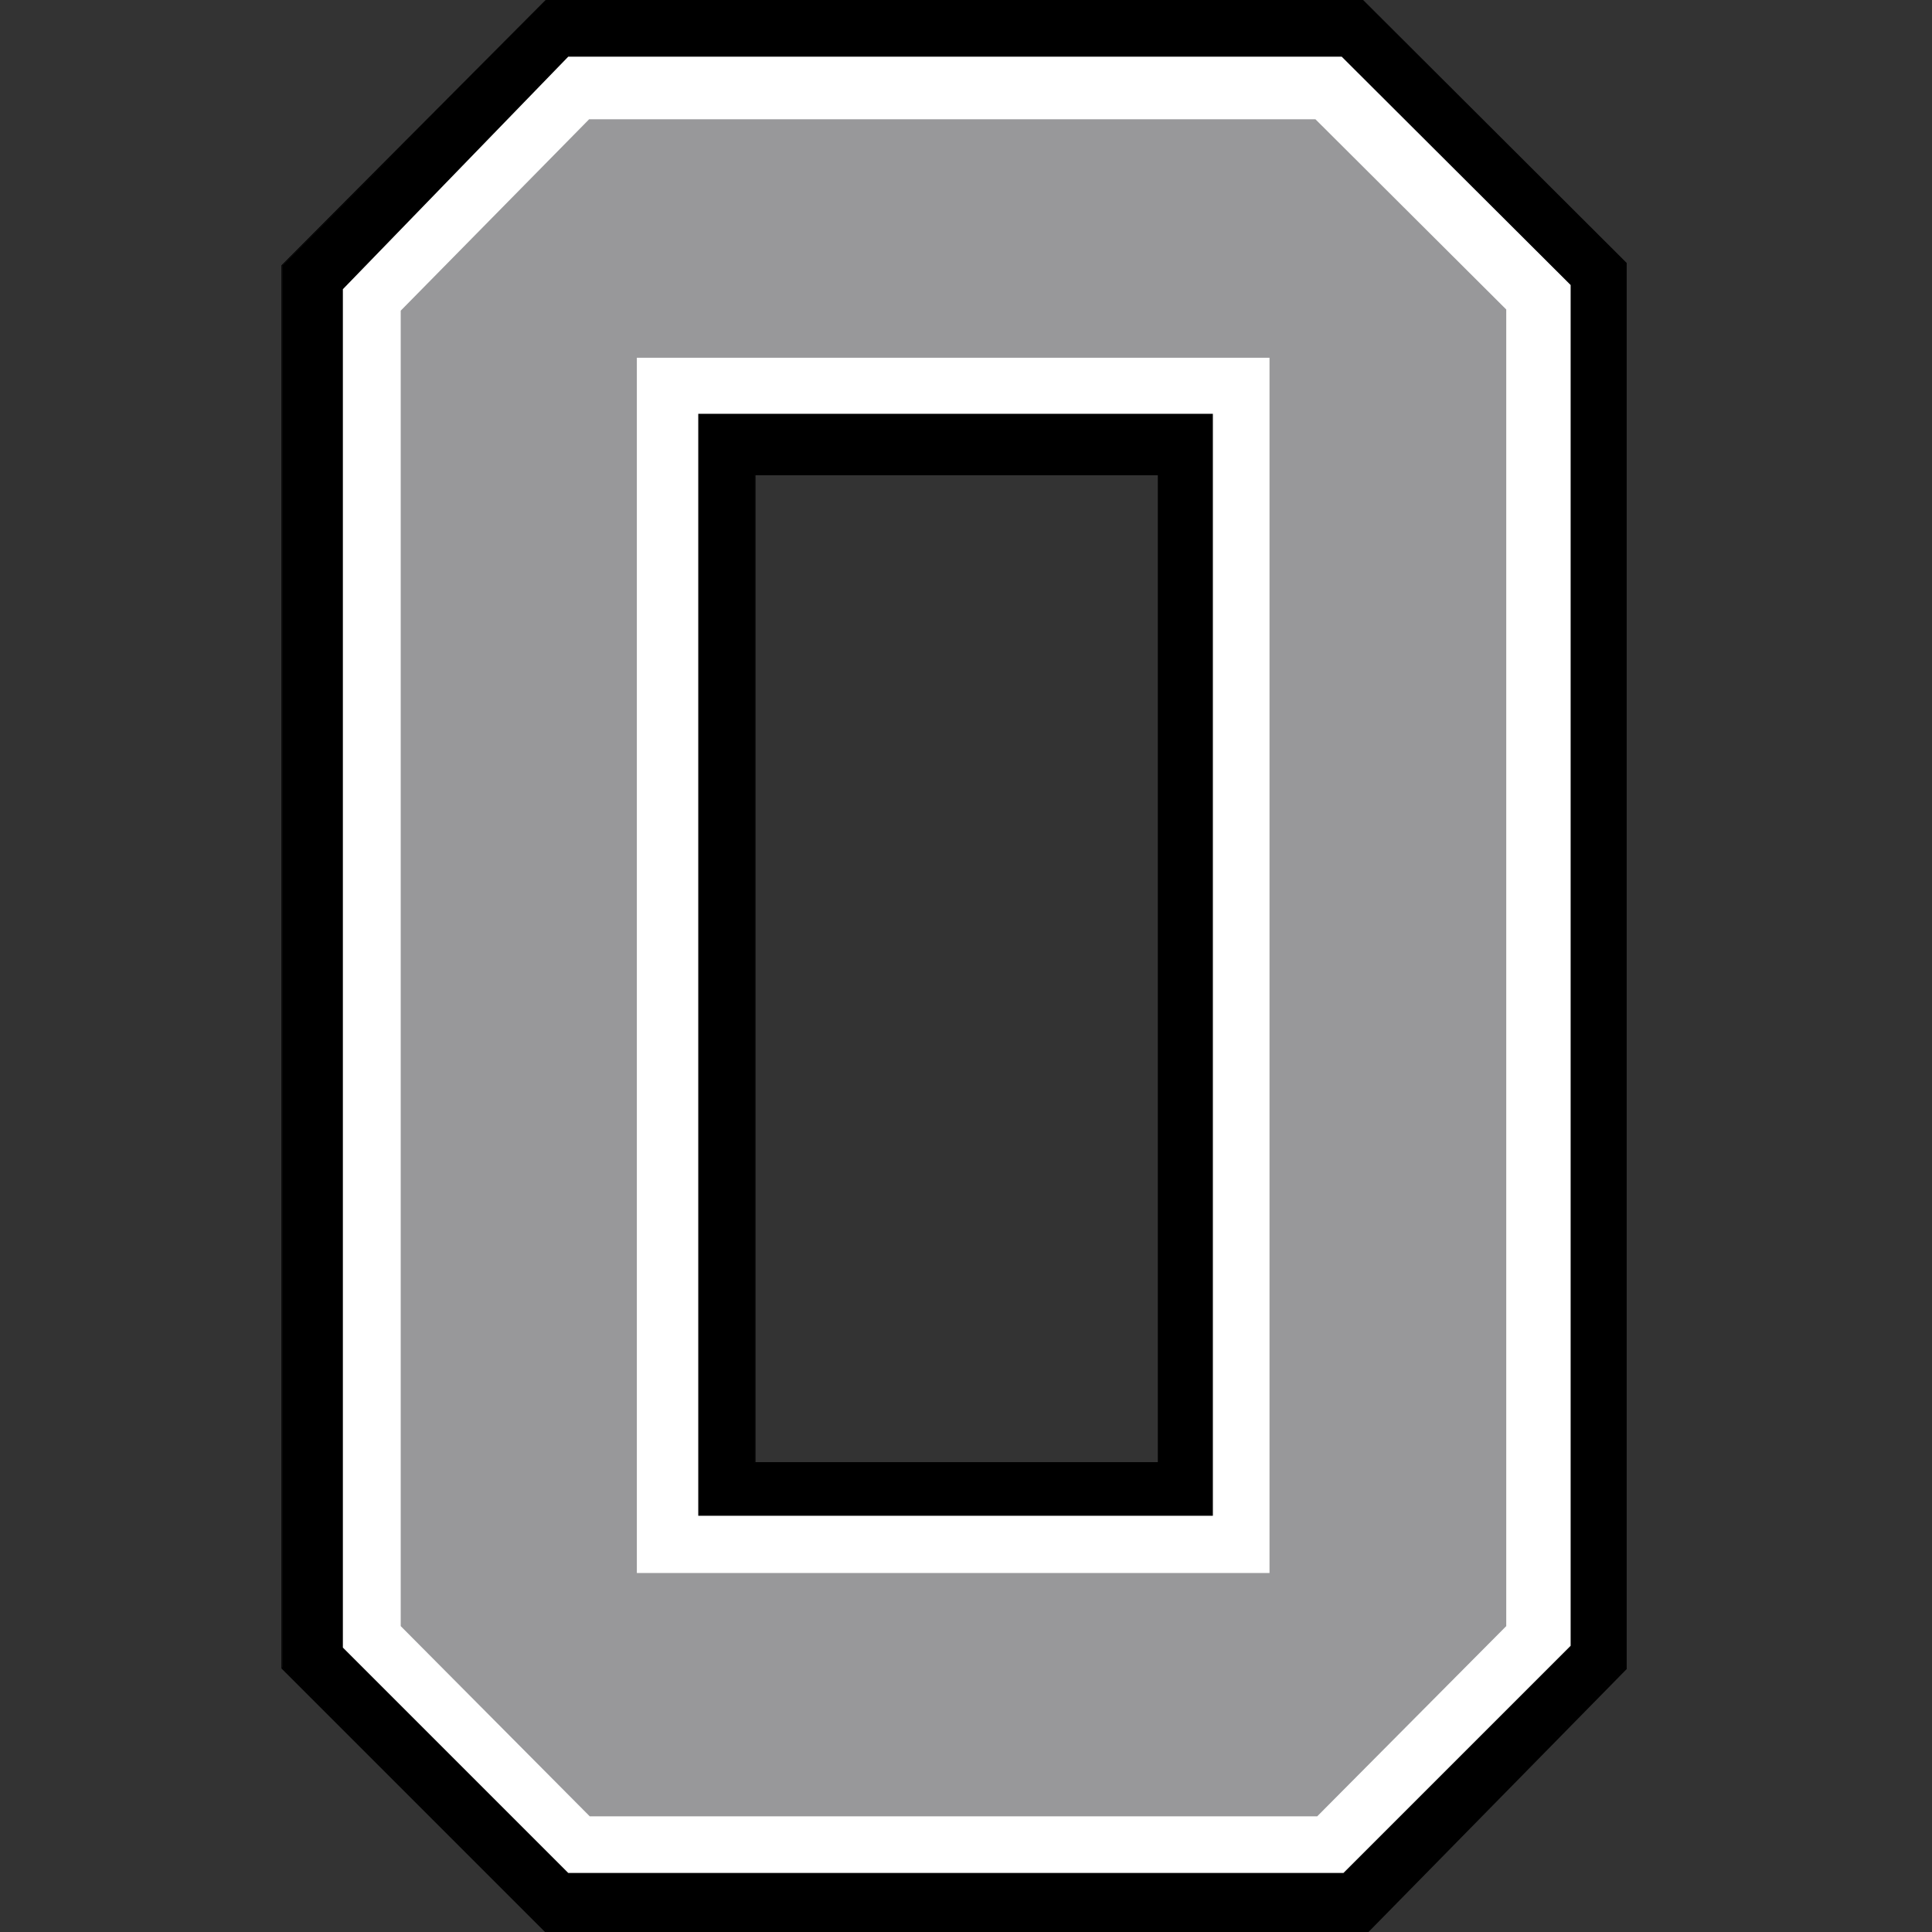 <?xml version="1.0" encoding="utf-8"?>
<!-- Generator: Adobe Illustrator 27.1.1, SVG Export Plug-In . SVG Version: 6.00 Build 0)  -->
<svg version="1.1" id="Layer_2" xmlns="http://www.w3.org/2000/svg" xmlns:xlink="http://www.w3.org/1999/xlink" x="0px" y="0px"
	 viewBox="0 0 324 324" style="enable-background:new 0 0 324 324;" xml:space="preserve">
<rect x="0" y="0" width="324" height="324" fill="#333333" stroke="none"/>
<style type="text/css">
	.st06{fill:#FFFFFF;}
	.st16{fill:#98989A;}
</style>
<g>
	<path class="col1" d="M91.8,324.1l-44.4-44.4l0-235.2L91.8-0.1l136.6,0l44.1,44.2l0,235.6L229,324.1H91.8z M194.2,245.3V79.6h-67.7v165.7H194.2z
		"/>
	<path d="M228.4,0l44,44.2v235.5L228.9,324H91.8l-44.4-44.4V44.5L91.8,0H228.4 M126.5,245.4h67.9V79.4h-67.9V245.4 M228.4-0.2
		L228.4-0.2H91.8h-0.1l-0.1,0.1L47.3,44.4l-0.1,0.1v0.1v235.1v0.1l0.1,0.1l44.4,44.4l0.1,0.1h0.1h137.1h0.1l0.1-0.1l43.5-44.3
		l0.1-0.1v-0.1V44.2v-0.1l-0.1-0.1L228.4-0.2L228.4-0.2L228.4-0.2z M126.7,79.7h67.5v165.5h-67.5V79.7L126.7,79.7z"/>
</g>
<path class="st06 col2" d="M225,9.5H95.3L57.5,48.5v227.8l37.8,37.8h130l38.1-38.1V47.8L225,9.5z M203.4,254.2h-86.3V69.4h86.3V254.2z"/>
<path class="st16 col3" d="M220.6,20H98.8L67.2,52.1v220.6l31.7,31.9h122l31.7-31.9V51.9L220.6,20z M212.8,263.8H106.8V60h106.1V263.8z"/>
</svg>
